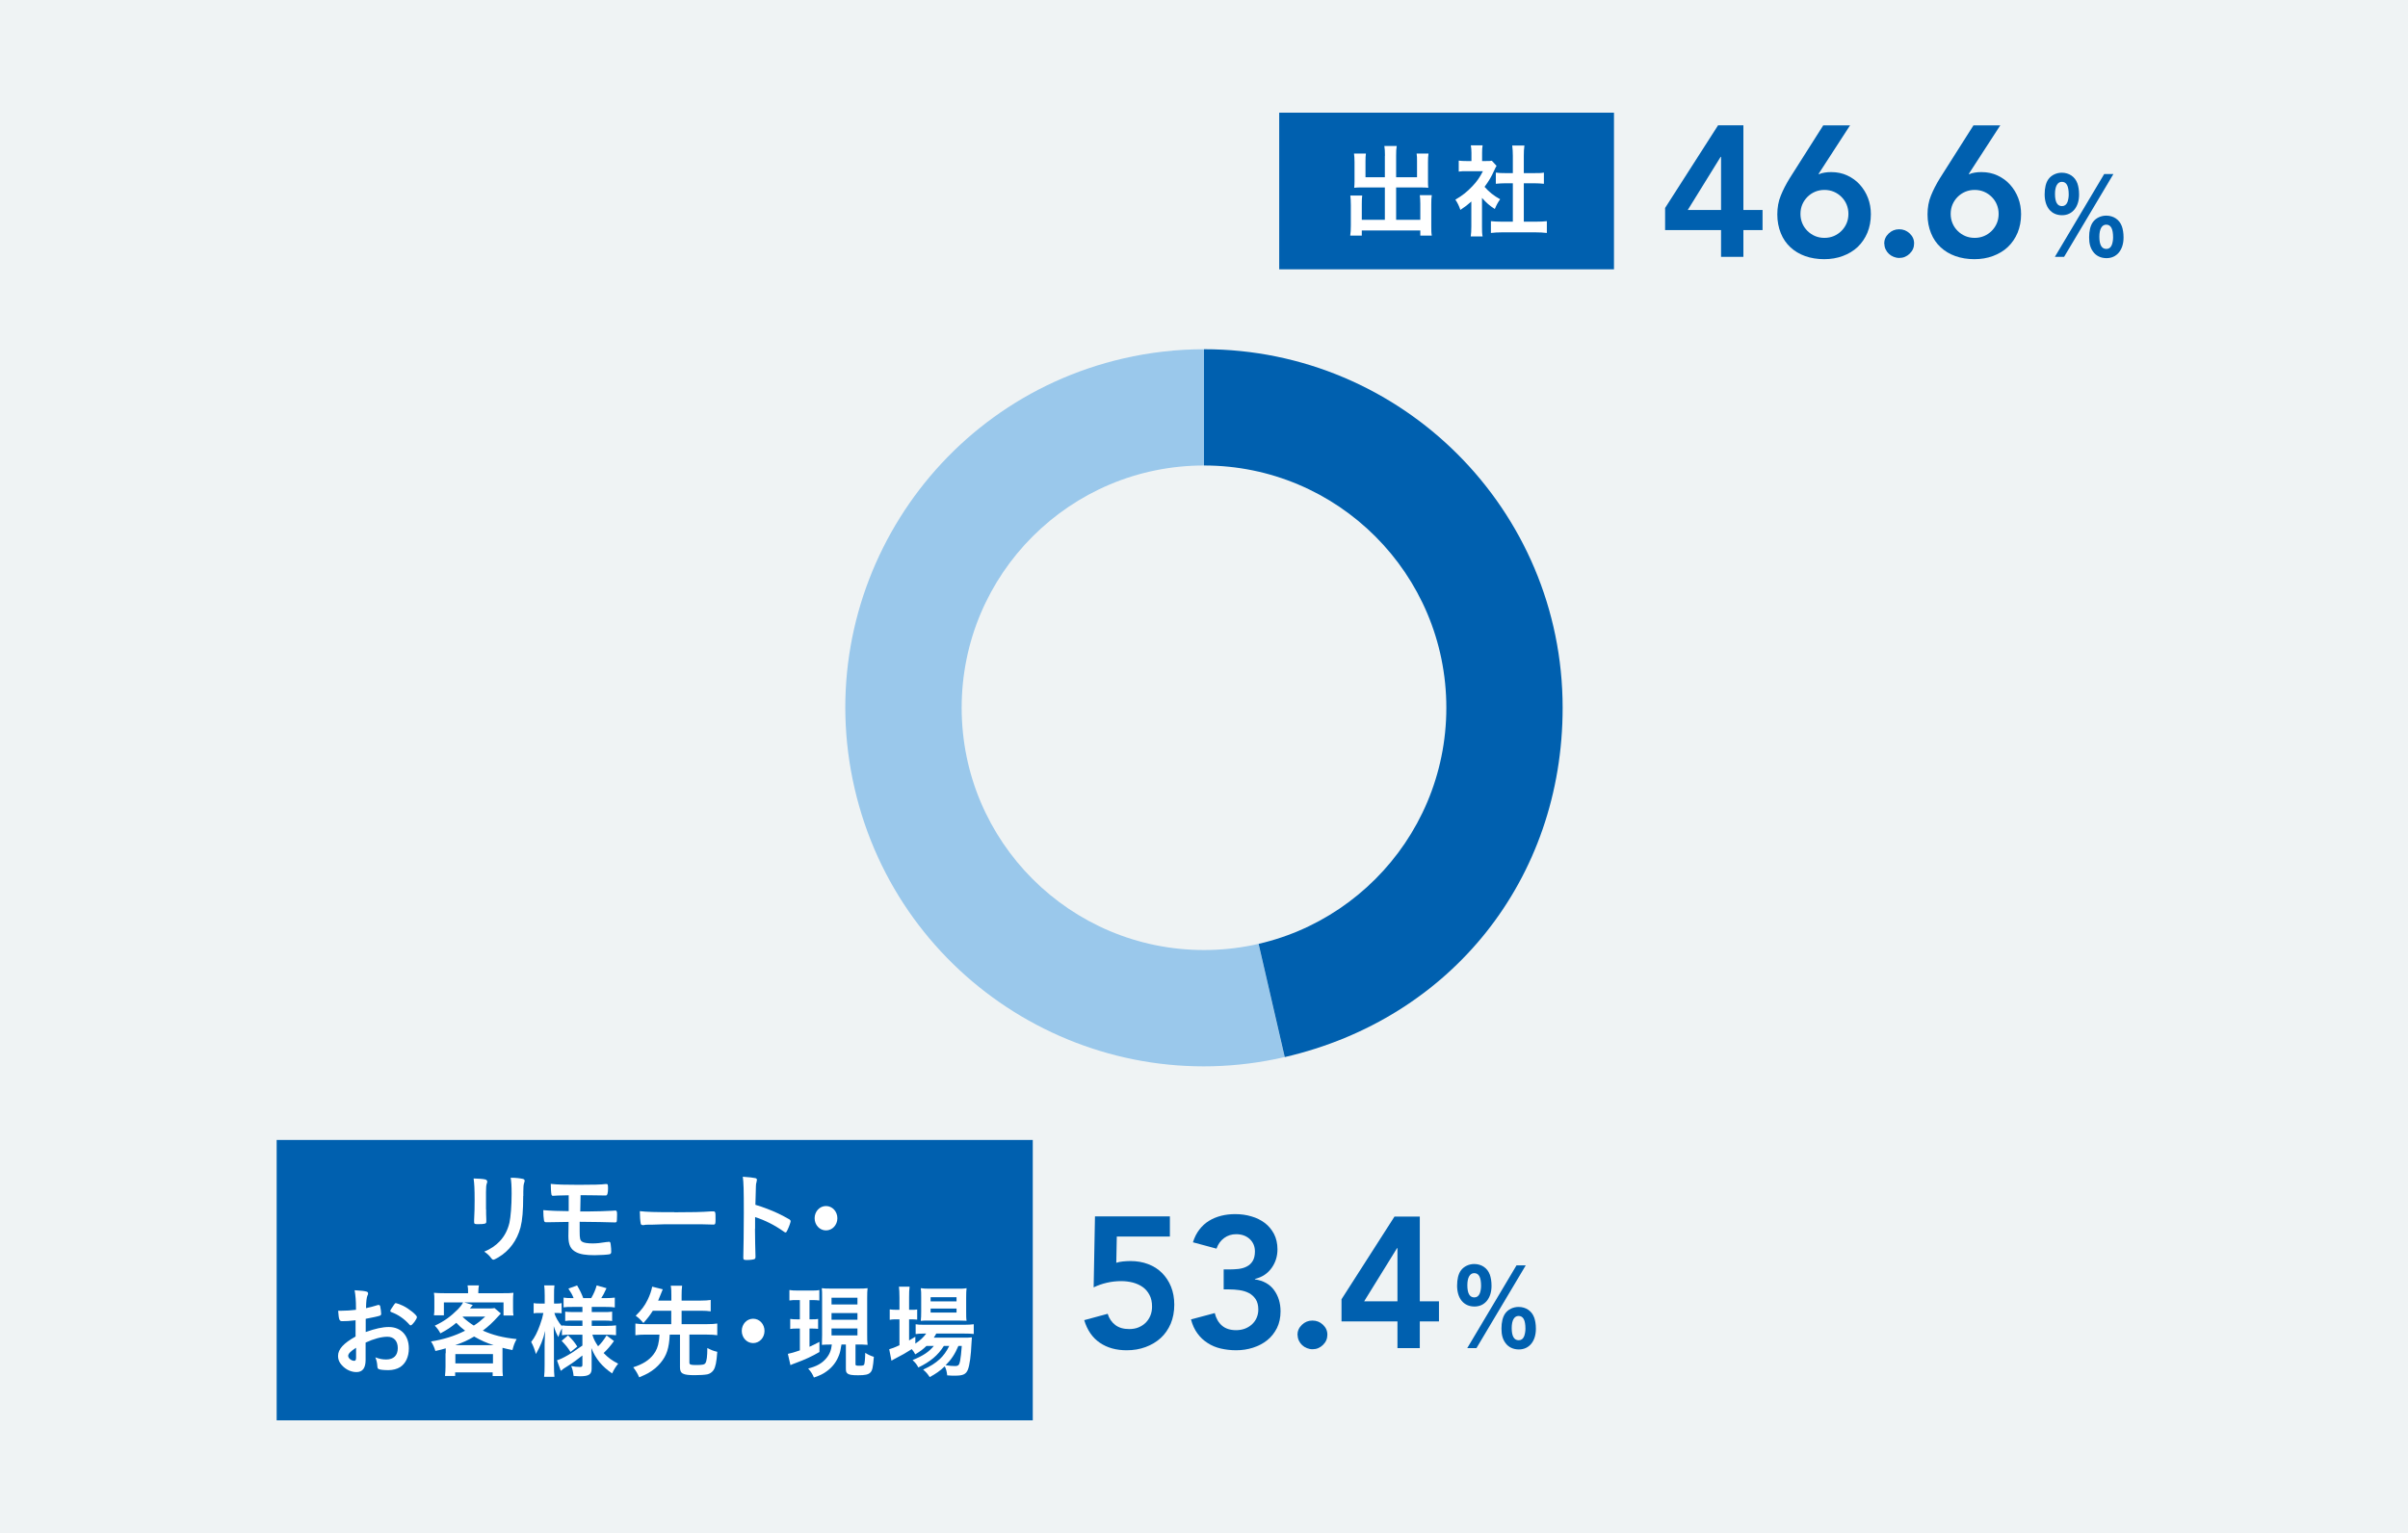 <?xml version="1.0" encoding="UTF-8"?>
<svg id="b" data-name="レイヤー_2" xmlns="http://www.w3.org/2000/svg" width="235" height="149.66" viewBox="0 0 235 149.66">
  <g id="c" data-name="数字で見る">
    <g>
      <rect width="235" height="149.66" style="fill: #eff3f4;"/>
      <g>
        <rect x="27" y="111.28" width="73.79" height="27.37" style="fill: #0060af;"/>
        <g>
          <path d="M47.44,118.05c0,.23,0,.69.02.97,0,.1,0,.2,0,.24,0,.2-.13.24-.86.24-.28,0-.33-.04-.33-.21v-.2c.04-.78.05-1.21.05-1.92,0-1.16-.03-1.61-.1-2.13.47.01.91.04,1.12.09.13.03.21.1.21.22,0,.05,0,.08-.03.14-.07.2-.09.39-.09.87v1.69ZM51.06,116.75c0,1.43-.08,2.36-.26,3.06-.34,1.27-1.08,2.29-2.18,2.94-.23.14-.41.22-.47.22s-.11-.03-.18-.11c-.21-.29-.38-.45-.71-.68.6-.24,1.1-.58,1.51-1.01.47-.5.78-1.1.95-1.82.12-.57.21-1.65.21-2.8,0-.81-.03-1.21-.09-1.58.56,0,.89.05,1.18.11.12.03.18.08.18.18,0,.05,0,.09-.04.18-.07.22-.09.42-.09.89v.42Z" style="fill: #fff;"/>
          <path d="M56.58,118.26h.76c.62,0,2.1-.04,2.45-.07.2-.02.21-.02.24-.02.16,0,.19.06.19.4,0,.41-.02.67-.05.71-.03.03-.07.05-.12.05h-.05c-.18-.02-2.65-.06-3.33-.06h-.1v.43c0,.18,0,.35,0,.48,0,.74.04.89.24,1.03.15.11.53.17,1.02.17.39,0,.79-.04,1.39-.14.09,0,.11,0,.2-.02.12,0,.15.04.18.27.04.28.05.5.05.72,0,.12-.05.2-.17.23-.17.04-.96.09-1.46.09-.85,0-1.41-.09-1.8-.3-.53-.27-.75-.71-.75-1.55,0-.14,0-.53.02-1.4q-1.41.02-1.85.03c-.1,0-.17,0-.21,0h-.08s-.06,0-.08,0c-.09,0-.16-.05-.18-.17-.04-.22-.07-.6-.07-1.01.64.06,1.64.1,2.48.1v-1.55c-1.09.02-1.24.03-1.48.05-.03,0-.05,0-.07,0-.07,0-.11-.04-.13-.11-.04-.19-.07-.67-.07-1.05.64.07,1.4.09,2.74.09s2.2-.02,2.64-.08h.05c.13,0,.16.06.16.42q0,.7-.21.7h-.1c-.33,0-1.57-.03-2.37-.03l-.03,1.56Z" style="fill: #fff;"/>
          <path d="M65.81,118.34c1.7,0,2.68-.02,3.62-.09h.12c.28,0,.28.01.28.81,0,.41-.03.48-.19.48h-.04c-.61-.03-.96-.03-3.65-.03-.99,0-1.48,0-2.34.04h-.27c-.3,0-.34,0-.52.04-.05,0-.08,0-.1,0-.1,0-.17-.05-.19-.14-.05-.25-.09-.76-.09-1.22.75.08,1.41.1,3.36.1Z" style="fill: #fff;"/>
          <path d="M73.68,119.94c0,.61.03,2.24.05,2.71v.05c0,.09-.02.16-.06.19-.07.06-.44.11-.78.11-.3,0-.35-.03-.35-.23v-.04c.02-.26.05-3.14.05-4.33,0-2.3-.02-2.95-.1-3.53.67.05.97.08,1.24.14.09.03.14.08.14.16q0,.05-.04.22c-.04.12-.06.26-.06.42,0,.02-.02.62-.05,1.8q.66.2,1.04.35c.93.35,1.46.61,2.29,1.08.07.06.11.11.11.17,0,.1-.17.58-.32.88-.07.17-.12.22-.18.22-.04,0-.08-.02-.15-.07-.91-.65-1.87-1.13-2.82-1.43v1.13Z" style="fill: #fff;"/>
          <path d="M81.72,118.92c0,.66-.49,1.19-1.11,1.19s-1.11-.53-1.11-1.19.49-1.19,1.11-1.19,1.11.53,1.11,1.19Z" style="fill: #fff;"/>
          <path d="M34.74,128.88c-.74.08-.92.09-1.34.09-.29,0-.33-.13-.4-1.02h.36c.46,0,.87-.03,1.38-.09v-.21c0-.65-.04-1.16-.13-1.7.71.04.99.08,1.18.14.09.03.13.08.13.18,0,.06,0,.1-.06.2-.08.19-.13.55-.14,1.23.31-.06.8-.19,1.17-.31.03,0,.05,0,.07,0,.07,0,.12.04.14.11.05.2.1.6.1.75,0,.08-.04.15-.12.18-.11.05-.79.2-1.39.31v1.29c.92-.33,1.64-.49,2.25-.49,1.19,0,1.96.82,1.96,2.09,0,.82-.31,1.48-.86,1.83-.29.18-.7.29-1.14.29s-.85-.04-.95-.11c-.1-.06-.11-.09-.13-.33-.02-.28-.07-.52-.19-.81.38.15.7.21,1.06.21.73,0,1.13-.4,1.13-1.11s-.39-1.11-1.01-1.11c-.59,0-1.33.2-2.13.57t0,.43q0,.66,0,.8c0,.18,0,.36,0,.45,0,.81-.29,1.2-.9,1.2s-1.2-.34-1.57-.86c-.15-.22-.22-.45-.22-.72,0-.65.54-1.24,1.71-1.89v-1.58ZM34.74,131.57c-.54.35-.76.58-.76.79,0,.23.31.48.59.48.13,0,.18-.09.18-.32v-.95ZM39.94,129.29c-.47-.54-1.13-.99-1.74-1.2-.08-.03-.11-.07-.11-.12,0-.06.09-.22.36-.6.1-.15.11-.16.2-.16.09.01.45.14.69.26.59.29,1.35.91,1.35,1.1s-.46.81-.61.81c-.05,0-.08-.02-.14-.09Z" style="fill: #fff;"/>
          <path d="M43.5,132.1c0-.19,0-.29,0-.48-.36.11-.53.15-1.01.26-.11-.37-.25-.68-.43-.93,1.18-.18,2.31-.53,3.33-1.05-.36-.28-.57-.46-.86-.77-.53.44-.86.66-1.55,1.03-.15-.29-.32-.52-.55-.75.92-.43,1.55-.89,2.27-1.61.21-.22.37-.42.49-.66h-1.87v1.26h-.97c.04-.25.04-.41.04-.72v-.77c0-.3,0-.5-.04-.71.3.03.61.04,1.02.04h2.31v-.14c0-.27,0-.33-.05-.62h1.11c-.03.13-.06.39-.06.62v.14h2.39c.46,0,.74,0,1.04-.04-.03.2-.04.39-.04.71v.79c0,.3,0,.52.04.72h-.97v-1.28h-3.83l.83.25s-.1.12-.28.34h1.68c.32,0,.55,0,.72-.04l.62.53-.25.27c-.55.61-.98,1.01-1.51,1.4.97.44,1.97.69,3.3.83-.21.39-.28.57-.41,1.07-.45-.09-.59-.12-.97-.22,0,.24,0,.25,0,.53v1.34c0,.43,0,.58.04.89h-1v-.36h-3.66v.35h-.99c.03-.31.05-.59.05-.89v-1.33ZM48.17,131.31c-.68-.21-1.21-.45-1.9-.84-.66.39-1.02.55-1.84.84h3.74ZM44.44,133.09h3.67v-.91h-3.67v.91ZM45.15,128.56c.46.41.7.59,1.09.84.44-.28.63-.44,1.12-.88h-2.17l-.04.04Z" style="fill: #fff;"/>
          <path d="M55.66,130.29c-.33,0-.57.01-.82.05v-.67c-.15.27-.17.31-.35.85-.21-.38-.31-.62-.45-1.07,0,.64.02,1.06.02,1.34v2.43c0,.5.02.88.05,1.18h-1.01c.04-.31.05-.69.05-1.18v-1.98c.02-.72.04-1.16.06-1.33-.24.94-.45,1.45-.91,2.27-.14-.51-.26-.81-.46-1.18.36-.46.59-.93.85-1.64.2-.56.26-.79.34-1.19h-.35c-.27,0-.45,0-.6.04v-1c.15.03.32.04.6.04h.48v-.77c0-.51-.02-.76-.05-1h1c-.04.27-.04.54-.04.99v.78h.24c.23,0,.33,0,.5-.04v.99c-.17-.02-.32-.03-.51-.03h-.2c.1.38.41.92.74,1.3v-.09c.27.04.51.05.9.05h1.1v-.52h-.83c-.46,0-.58,0-.85.04v-.91c.25.03.4.04.83.04h.85v-.5h-.99c-.41,0-.57,0-.85.04v-.95c.26.04.49.05.85.05h.13c-.12-.31-.26-.56-.51-.93l.85-.31c.27.46.44.81.6,1.24h.78c.26-.46.4-.78.53-1.24l.96.27c-.21.47-.36.74-.51.97h.44c.35,0,.63-.02.88-.05v.96c-.26-.04-.5-.05-.88-.05h-1.37v.5h1.1c.45,0,.63,0,.89-.04v.91c-.27-.03-.41-.04-.89-.04h-1.1v.52h1.44c.36,0,.67-.02.93-.05v.96c-.32-.03-.6-.05-.92-.05h-1.39c.14.45.26.68.56,1.13.32-.3.54-.6.83-1.06l.72.55c-.37.51-.62.8-1.01,1.17.46.47.81.73,1.42,1.04-.25.31-.4.55-.59.95-1-.69-1.59-1.4-2.03-2.48.02.31.03.51.03.69v1.33c0,.56-.28.74-1.14.74-.13,0-.35-.01-.62-.03-.05-.42-.1-.67-.24-.97.32.06.55.09.85.09.21,0,.25-.05.25-.23v-.89c-.45.36-.95.73-1.37.99-.44.27-.52.33-.74.51l-.37-1.03c.26-.08.43-.16.74-.32.57-.31.75-.42,1.74-1.12v-1.06h-1.18ZM55.44,130.36c.45.44.61.64.9,1.09l-.66.53c-.29-.45-.43-.63-.87-1.09l.62-.53Z" style="fill: #fff;"/>
          <path d="M63.71,127.95c-.3.47-.5.73-.92,1.2-.3-.35-.45-.49-.75-.71.59-.59.87-.96,1.17-1.57.21-.43.36-.86.44-1.27l1.03.26c-.04.09-.06.15-.17.42-.16.4-.2.5-.28.68h1.29v-.51c0-.39,0-.6-.06-.94h1.11c-.04.31-.05.54-.05.94v.51h1.88c.42,0,.7-.02.96-.06v1.11c-.25-.04-.56-.06-.96-.06h-1.88v1.31h2.48c.45,0,.74-.02,1-.06v1.14c-.29-.04-.57-.06-1-.06h-1.72v2.72c0,.21.1.25.66.25.62,0,.82-.04.91-.2.12-.2.18-.65.18-1.46.44.22.56.27.97.37-.07,1.02-.17,1.48-.36,1.78-.14.21-.37.37-.61.42-.28.05-.71.08-1.24.08-1.15,0-1.43-.15-1.43-.78v-3.18h-1c-.06,1.32-.3,2.04-.88,2.74-.33.41-.75.75-1.22,1.02-.21.12-.39.2-.88.41-.16-.37-.3-.61-.58-.98.93-.3,1.54-.68,1.98-1.26.27-.34.45-.78.52-1.31.03-.16.03-.2.06-.62h-1.35c-.42,0-.72.02-1,.06v-1.14c.26.04.56.06,1,.06h2.5v-1.31h-1.81Z" style="fill: #fff;"/>
          <path d="M74.61,129.92c0,.66-.49,1.19-1.11,1.19s-1.11-.53-1.11-1.19.49-1.19,1.11-1.19,1.11.53,1.11,1.19Z" style="fill: #fff;"/>
          <path d="M77.8,126.91c-.35,0-.51,0-.76.04v-1.02c.24.04.46.05.81.05h1.32c.34,0,.55,0,.79-.05v1.02c-.22-.03-.41-.04-.72-.04h-.24v1.88h.27c.26,0,.38,0,.57-.04v.97c-.21-.02-.36-.03-.57-.03h-.27v1.78c.32-.14.48-.23.97-.48v.99c-.74.43-1.38.73-2.36,1.09-.25.09-.34.13-.47.19l-.25-1.1c.24-.04.66-.16,1.17-.34v-2.13h-.33c-.24,0-.43.01-.61.04v-.98c.22.03.35.04.63.04h.31v-1.88h-.26ZM81.05,131.25c-.32,0-.52.01-.84.03,0-.29.02-.58.02-.97v-3.59c0-.52,0-.71-.03-.97.23.03.43.04.87.04h2.74c.41,0,.62-.01.86-.04-.03.23-.04.5-.04.97v3.53c0,.42,0,.71.04,1.03-.17,0-.43-.03-.53-.03h-.65v1.91c0,.14.04.16.42.16.25,0,.37-.03.42-.1.05-.09.1-.56.11-1.16.26.17.54.3.84.39-.08,1.04-.15,1.34-.34,1.53-.19.2-.5.27-1.2.27-.64,0-.9-.05-1.05-.19-.12-.11-.14-.19-.14-.53v-2.28h-.43c-.1.6-.13.73-.23,1.01-.24.66-.65,1.2-1.21,1.6-.35.26-.66.41-1.25.61-.13-.32-.25-.52-.56-.88.8-.2,1.35-.5,1.75-.98.33-.38.5-.79.56-1.36h-.12ZM81.15,127.34h2.53v-.66h-2.53v.66ZM81.15,128.83h2.53v-.65h-2.53v.65ZM81.15,130.36h2.53v-.68h-2.53v.68Z" style="fill: #fff;"/>
          <path d="M90.41,131.39c-.35.34-.57.5-1.09.82-.11-.21-.15-.28-.34-.51-.56.36-.91.56-1.78,1.01,0,0-.06.03-.12.07l-.08.05-.22-1.12c.23-.06.55-.18,1-.39v-2.53h-.26c-.26,0-.46,0-.69.05v-1.02c.21.03.41.04.7.04h.25v-1.19c0-.5-.02-.79-.05-1.07h1.04c-.04.31-.05.57-.05,1.07v1.19h.17c.29,0,.46,0,.62-.03v.99c-.2-.02-.37-.03-.62-.03h-.17v2.06c.21-.12.31-.18.61-.36v.67c.48-.32.79-.61,1.06-.98h-.21c-.37,0-.62.02-.82.05v-.96c.2.04.42.05.83.05h3.91c.43,0,.71-.02.93-.05v.95c-.27-.03-.52-.04-.92-.04h-2.74c-.07.14-.12.22-.24.4h2.84c.44,0,.6,0,.88-.03-.02.16-.03.3-.04.57-.05,1.18-.18,2.17-.36,2.6-.19.44-.47.57-1.26.57-.22,0-.39,0-.75-.03-.04-.35-.1-.61-.24-.88-.47.45-.86.72-1.47,1.05-.2-.31-.34-.48-.64-.73.77-.36,1.15-.6,1.63-1.03.36-.34.65-.74.92-1.28h-.53c-.56.9-1.32,1.54-2.49,2.1-.15-.3-.28-.46-.56-.72,1.02-.42,1.6-.8,2.07-1.38h-.7ZM90.68,128.91c-.36,0-.63,0-.82.03.03-.27.04-.53.04-.92v-1.4c0-.4,0-.58-.04-.87.28.04.47.05.9.05h2.61c.47,0,.68,0,.96-.05-.03.25-.04.46-.04.95v1.33c0,.41,0,.71.04.9-.21,0-.44-.02-.81-.02h-2.84ZM90.82,127.04h2.53v-.41h-2.53v.41ZM90.82,128.13h2.53v-.39h-2.53v.39ZM93.53,131.39c-.34.8-.7,1.34-1.25,1.88.38.06.66.08.92.08.33,0,.42-.1.5-.51.06-.34.11-.76.16-1.45h-.34Z" style="fill: #fff;"/>
        </g>
        <g>
          <path d="M114.16,120.71h-5.17l-.05,2.56c.17-.06.38-.1.64-.13.26-.02.5-.04.74-.04.63,0,1.21.1,1.73.3.53.2.98.49,1.35.86s.67.82.88,1.34c.21.52.32,1.11.32,1.76,0,.69-.12,1.31-.35,1.86-.24.55-.56,1.02-.98,1.4s-.91.67-1.48.88c-.57.21-1.18.31-1.83.31-1.03,0-1.9-.24-2.62-.73s-1.23-1.22-1.53-2.21l2.29-.62c.14.46.39.82.74,1.09.35.27.8.4,1.36.4.33,0,.63-.05.9-.16.27-.11.51-.26.71-.46s.35-.43.46-.7c.11-.27.16-.56.16-.87,0-.45-.08-.83-.25-1.14-.16-.31-.38-.57-.66-.77-.28-.2-.6-.34-.96-.44-.36-.09-.74-.14-1.14-.14-.47,0-.94.05-1.41.16-.47.11-.89.26-1.28.45l.13-6.93h7.31v1.96Z" style="fill: #0060af;"/>
          <path d="M119.4,123.92h.56c.31,0,.62-.02.92-.05.3-.04.56-.11.8-.24.24-.12.43-.3.57-.53.14-.23.22-.54.22-.93,0-.5-.17-.9-.51-1.22-.34-.31-.78-.47-1.32-.47-.44,0-.83.12-1.17.37-.34.25-.6.6-.75,1.04l-2.3-.62c.15-.47.35-.88.62-1.23.27-.35.58-.64.94-.86.36-.22.76-.39,1.2-.5s.89-.16,1.36-.16c.56,0,1.08.07,1.58.22.5.14.93.36,1.31.64.37.28.67.64.9,1.07.22.43.34.93.34,1.5,0,.69-.19,1.3-.58,1.84-.39.54-.93.89-1.62,1.06v.04c.82.12,1.45.47,1.87,1.05.42.58.63,1.27.63,2.07,0,.62-.12,1.16-.35,1.63-.24.47-.55.87-.95,1.19s-.86.56-1.39.73-1.07.25-1.64.25c-.53,0-1.03-.06-1.51-.17-.47-.11-.9-.29-1.28-.54-.38-.24-.71-.55-.99-.93-.28-.38-.49-.84-.63-1.37l2.32-.62c.13.53.37.94.71,1.23.34.29.8.44,1.38.44.29,0,.57-.05.83-.14.26-.1.49-.23.69-.41.2-.18.36-.39.47-.64.11-.25.17-.52.17-.83,0-.41-.09-.75-.26-1.01-.18-.26-.4-.46-.67-.6-.27-.14-.58-.23-.92-.28-.34-.05-.67-.07-1-.07h-.53v-1.96Z" style="fill: #0060af;"/>
          <path d="M126.62,130.33c0-.39.14-.72.43-1s.63-.42,1.03-.42.73.13,1.02.4c.29.27.44.59.44.98s-.14.72-.43,1-.62.42-1.02.42c-.19,0-.38-.04-.55-.11-.18-.07-.33-.17-.46-.29s-.24-.27-.32-.44-.12-.35-.12-.54Z" style="fill: #0060af;"/>
          <path d="M136.38,128.99h-5.46v-2.16l5.17-8.07h2.47v8.27h1.87v1.96h-1.87v2.61h-2.18v-2.61ZM136.38,121.84h-.04l-3.21,5.19h3.25v-5.19Z" style="fill: #0060af;"/>
          <path d="M145.39,124.41c.11.33.17.66.17,1.12,0,1.2-.66,2.01-1.66,2.01-1.05,0-1.7-.78-1.7-2.04,0-.62.12-1.14.37-1.48.28-.39.78-.63,1.3-.63.71,0,1.29.39,1.52,1.03ZM148.9,123.52l-4.81,8.08h-.9l4.81-8.08h.9ZM144.41,126.27c.08-.2.13-.49.13-.74,0-.85-.22-1.25-.67-1.25-.42,0-.67.43-.67,1.18,0,.8.23,1.19.68,1.19.25,0,.42-.13.53-.38ZM149.72,128.6c.11.33.17.66.17,1.12,0,1.21-.66,2.01-1.66,2.01-.55,0-1.02-.22-1.31-.63-.27-.36-.39-.8-.39-1.41s.12-1.13.37-1.48c.28-.39.77-.63,1.3-.63.71,0,1.29.39,1.52,1.03ZM148.74,130.45c.08-.2.13-.49.13-.74,0-.85-.22-1.25-.67-1.25-.42,0-.67.42-.67,1.18,0,.8.23,1.19.68,1.19.25,0,.42-.12.53-.38Z" style="fill: #0060af;"/>
        </g>
      </g>
      <g>
        <g>
          <path d="M167.96,22.46h-5.46v-2.16l5.17-8.07h2.47v8.27h1.87v1.96h-1.87v2.61h-2.18v-2.61ZM167.96,15.31h-.04l-3.21,5.19h3.25v-5.19Z" style="fill: #0060af;"/>
          <path d="M180.56,12.22l-3.08,4.75.04.04c.13-.07.31-.13.54-.16.22-.04.44-.05.66-.05.57,0,1.09.11,1.56.33s.88.51,1.22.89.61.81.8,1.31c.19.5.28,1.02.28,1.58,0,.67-.12,1.27-.34,1.81-.23.54-.55,1.01-.95,1.39s-.89.67-1.45.88c-.56.21-1.17.31-1.82.31s-1.29-.1-1.85-.3c-.56-.2-1.04-.49-1.44-.86s-.72-.83-.94-1.38c-.22-.54-.34-1.16-.34-1.83s.11-1.29.34-1.84c.22-.55.51-1.11.86-1.68l3.28-5.17h2.65ZM175.71,20.88c0,.33.06.63.18.92.12.29.29.53.5.74.21.21.46.38.74.5s.59.18.92.18.63-.06.92-.18c.28-.12.53-.29.74-.5.21-.21.38-.46.5-.74.12-.28.18-.59.18-.92s-.06-.63-.18-.92-.29-.53-.5-.74c-.21-.21-.46-.38-.74-.5-.29-.12-.59-.18-.92-.18s-.63.06-.92.18c-.28.12-.53.29-.74.5-.21.21-.38.46-.5.74s-.18.59-.18.92Z" style="fill: #0060af;"/>
          <path d="M183.88,23.8c0-.39.14-.72.43-1s.63-.42,1.03-.42.73.13,1.02.4c.29.27.44.59.44.98s-.14.72-.43,1-.62.42-1.02.42c-.19,0-.38-.04-.55-.11-.18-.07-.33-.17-.46-.29s-.24-.27-.32-.44-.12-.35-.12-.54Z" style="fill: #0060af;"/>
          <path d="M195.22,12.22l-3.08,4.75.04.04c.13-.07.31-.13.54-.16.22-.04.44-.05.66-.05.57,0,1.09.11,1.56.33s.88.51,1.22.89.61.81.8,1.31c.19.5.28,1.02.28,1.58,0,.67-.12,1.27-.34,1.81-.23.54-.55,1.01-.95,1.39s-.89.67-1.45.88c-.56.21-1.17.31-1.82.31s-1.29-.1-1.85-.3c-.56-.2-1.04-.49-1.44-.86s-.72-.83-.94-1.38c-.22-.54-.34-1.16-.34-1.83s.11-1.29.34-1.84c.22-.55.51-1.11.86-1.68l3.28-5.17h2.65ZM190.37,20.88c0,.33.06.63.18.92.12.29.29.53.5.74.21.21.46.38.74.5s.59.18.92.18.63-.06.92-.18c.28-.12.53-.29.74-.5.21-.21.38-.46.5-.74.12-.28.18-.59.18-.92s-.06-.63-.18-.92-.29-.53-.5-.74c-.21-.21-.46-.38-.74-.5-.29-.12-.59-.18-.92-.18s-.63.06-.92.18c-.28.12-.53.29-.74.5-.21.21-.38.46-.5.74s-.18.59-.18.92Z" style="fill: #0060af;"/>
          <path d="M202.73,17.88c.11.33.17.66.17,1.12,0,1.2-.66,2.01-1.66,2.01-1.05,0-1.7-.78-1.7-2.04,0-.62.12-1.14.37-1.48.28-.39.78-.63,1.3-.63.71,0,1.29.39,1.52,1.03ZM206.25,16.99l-4.81,8.08h-.9l4.81-8.08h.9ZM201.76,19.74c.08-.2.13-.49.13-.74,0-.85-.22-1.25-.67-1.25-.42,0-.67.43-.67,1.18,0,.8.23,1.19.68,1.19.25,0,.42-.13.53-.38ZM207.07,22.07c.11.33.17.66.17,1.12,0,1.21-.66,2.01-1.66,2.01-.55,0-1.02-.22-1.31-.63-.27-.36-.39-.8-.39-1.41s.12-1.13.37-1.48c.28-.39.77-.63,1.3-.63.71,0,1.29.39,1.52,1.03ZM206.09,23.92c.08-.2.13-.49.13-.74,0-.85-.22-1.25-.67-1.25-.42,0-.67.42-.67,1.18,0,.8.23,1.19.68,1.19.25,0,.42-.12.53-.38Z" style="fill: #0060af;"/>
        </g>
        <g>
          <rect x="124.84" y="11" width="32.67" height="15.29" style="fill: #0060af;"/>
          <g>
            <path d="M135.16,15.21c0-.46-.02-.7-.06-.96h1.21c-.05.28-.06.51-.06.96v2.09h2.04v-1.56c0-.31,0-.51-.04-.75h1.16c-.04.28-.05.48-.05.83v1.9c0,.25,0,.44.03.61-.2-.02-.44-.03-.68-.03h-2.46v3.16h2.36v-1.58c0-.34-.02-.6-.05-.83h1.17c-.04.24-.05.54-.05.92v2.06c0,.45,0,.7.05.97h-1.12v-.5h-5.71v.5h-1.13c.04-.29.06-.57.06-.97v-2.02c0-.39-.02-.65-.05-.92h1.16c-.03.24-.04.43-.04.82v1.55h2.25v-3.16h-2.3c-.26,0-.48,0-.69.03.02-.25.03-.39.03-.61v-1.89c0-.35-.02-.6-.05-.84h1.16c-.03.22-.04.44-.04.76v1.55h1.89v-2.09Z" style="fill: #fff;"/>
            <path d="M144.63,22.1c0,.45,0,.7.06.98h-1.16c.04-.29.06-.55.06-1v-2.41c-.39.35-.59.5-1.07.82-.12-.37-.29-.72-.49-1,.67-.39,1.13-.75,1.65-1.3.45-.47.73-.87,1.04-1.48h-1.56c-.34,0-.57,0-.8.04v-1.07c.25.03.44.04.75.04h.49v-.8c0-.26-.02-.51-.06-.73h1.15c-.04.21-.05.44-.05.74v.79h.4c.29,0,.4,0,.55-.03l.46.5c-.08.13-.14.25-.21.41-.32.7-.49.99-.96,1.64.45.51.89.86,1.52,1.21-.22.31-.36.57-.52.95-.51-.32-.81-.59-1.25-1.08v2.78ZM148.71,21.64h1.15c.48,0,.81-.02,1.1-.05v1.15c-.34-.04-.71-.06-1.1-.06h-3.28c-.4,0-.75.02-1.08.06v-1.15c.3.03.64.05,1.09.05h1.05v-3.75h-.72c-.32,0-.64.02-.94.05v-1.09c.27.04.54.05.94.05h.72v-1.69c0-.4-.02-.63-.06-1h1.19c-.05.38-.06.57-.06,1v1.69h1.01c.44,0,.69,0,.95-.05v1.09c-.31-.03-.61-.05-.95-.05h-1.01v3.75Z" style="fill: #fff;"/>
          </g>
        </g>
      </g>
      <g>
        <g>
          <path d="M117.5,69.09l7.87,34.1c-18.83,4.35-37.62-7.39-41.97-26.23-4.35-18.83,7.39-37.62,26.23-41.97,2.56-.59,5.24-.9,7.87-.9v35Z" style="fill: #9ac8eb;"/>
          <path d="M117.5,69.09v-35c19.33,0,35,15.67,35,35,0,16.7-10.85,30.34-27.12,34.1l-7.87-34.1Z" style="fill: #0060af;"/>
        </g>
        <circle cx="117.5" cy="69.09" r="23.65" style="fill: #eff3f4;"/>
      </g>
    </g>
  </g>
</svg>